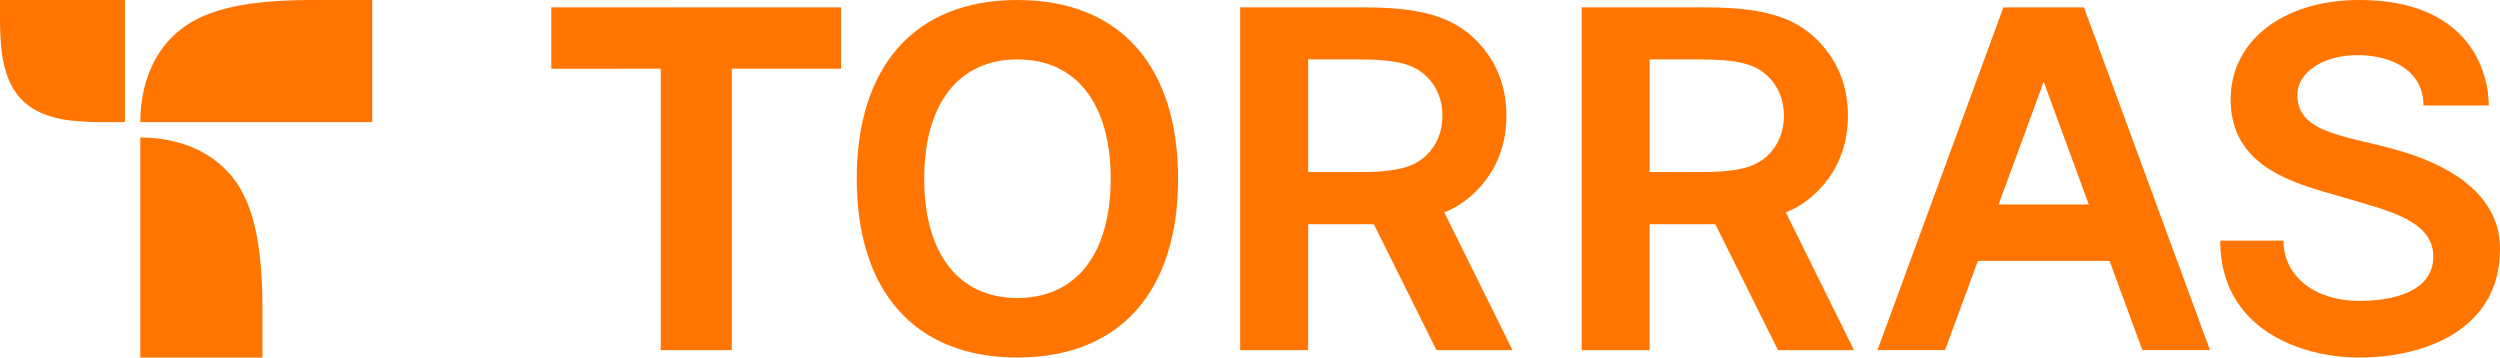 <?xml version="1.0" encoding="UTF-8"?> <svg xmlns="http://www.w3.org/2000/svg" id="lg1" viewBox="0 0 600 85.81"><defs><style> .cls-1 { fill: #ff7500; } </style></defs><g><path class="cls-1" d="M25.21,29.31h4.77V0H0v4.23C0,9.52.35,13.83,1.43,17.29c1.71,5.5,5.09,8.86,10.53,10.6,3.48,1.11,7.84,1.42,13.25,1.42Z"></path><path class="cls-1" d="M74.71,0h14.63v29.31h-55.67c0-4.7.93-13.59,7.46-20.26C46.54,3.54,55.35,0,74.71,0Z"></path><path class="cls-1" d="M62.99,85.8v-11.76c0-19.36-3.54-28.17-9.06-33.58-6.66-6.53-15.55-7.46-20.26-7.46v52.8s29.32,0,29.32,0Z"></path></g><g><polygon class="cls-1" points="132.31 1.78 132.31 16.5 158.58 16.48 158.58 84.03 175.63 84.03 175.63 16.48 201.85 16.48 201.85 1.78 132.31 1.76 132.31 1.78"></polygon><path class="cls-1" d="M244.19,0C219.35,0,205.62,16.1,205.62,42.9s13.73,42.9,38.56,42.9,38.56-16.1,38.56-42.9C282.74,16.1,269.02,0,244.19,0ZM244.19,71.52c-14.2,0-22.38-10.74-22.38-28.63s8.18-28.63,22.38-28.63,22.38,10.74,22.38,28.63c0,17.88-8.18,28.63-22.38,28.63Z"></path><path class="cls-1" d="M480.82,1.77l-30.23,82.25h16.23l7.87-21.41h31.6l7.87,21.41h16.23L500.15,1.77h-19.33ZM479.67,49.07l10.82-29.44,10.82,29.44h-21.64Z"></path><path class="cls-1" d="M577.04,36.53c-12.78-3.99-25.66-4-25.66-13.7,0-6.11,7.21-9.6,14.29-9.6,8.87,0,15.97,4.03,15.97,12.09h15.67C597.31,17.02,592.41,0,566.22,0c-18.31,0-31.42,9.94-30.85,24.83.63,16.75,18.06,19.79,28.66,23.01,9.13,2.77,19.96,5.11,19.96,13.75,0,7.81-8.41,10.62-17.78,10.62-10.59,0-18.17-5.86-18.17-14.45h-15.19c0,21.32,19.45,28.04,33.36,28.04,15.98,0,33.79-6.77,33.79-26.07,0-12.01-10.18-19.22-22.96-23.21Z"></path><path class="cls-1" d="M353.07,47.01c4.77-4.2,8.47-10.46,8.47-19.23s-3.7-15.03-8.47-19.23c-6.33-5.57-14.91-6.79-26.54-6.79h-28.89v82.27h16.31v-30.22h15.77l15.04,30.22h18.24l-16.37-33.05c2.37-.97,4.51-2.27,6.44-3.97ZM342.2,37.39c-2.93,2.69-6.7,3.91-16.34,3.91h-11.9V14.26s11.89,0,11.89,0c9.64,0,13.41,1.22,16.34,3.91,2.58,2.37,4,5.75,4,9.6h0c0,3.86-1.42,7.25-4,9.61Z"></path><path class="cls-1" d="M435.03,47.01c4.77-4.2,8.47-10.46,8.47-19.23s-3.7-15.03-8.47-19.23c-6.33-5.57-14.91-6.79-26.54-6.79h-28.89v82.27h16.31v-30.22h15.77l15.04,30.22h18.24l-16.36-33.05c2.37-.97,4.51-2.27,6.43-3.97ZM424.16,37.39c-2.93,2.69-6.7,3.91-16.34,3.91h-11.9V14.26s11.89,0,11.89,0c9.64,0,13.41,1.22,16.34,3.91,2.58,2.37,4,5.75,4,9.6h0c0,3.86-1.42,7.25-4,9.61Z"></path></g></svg> 